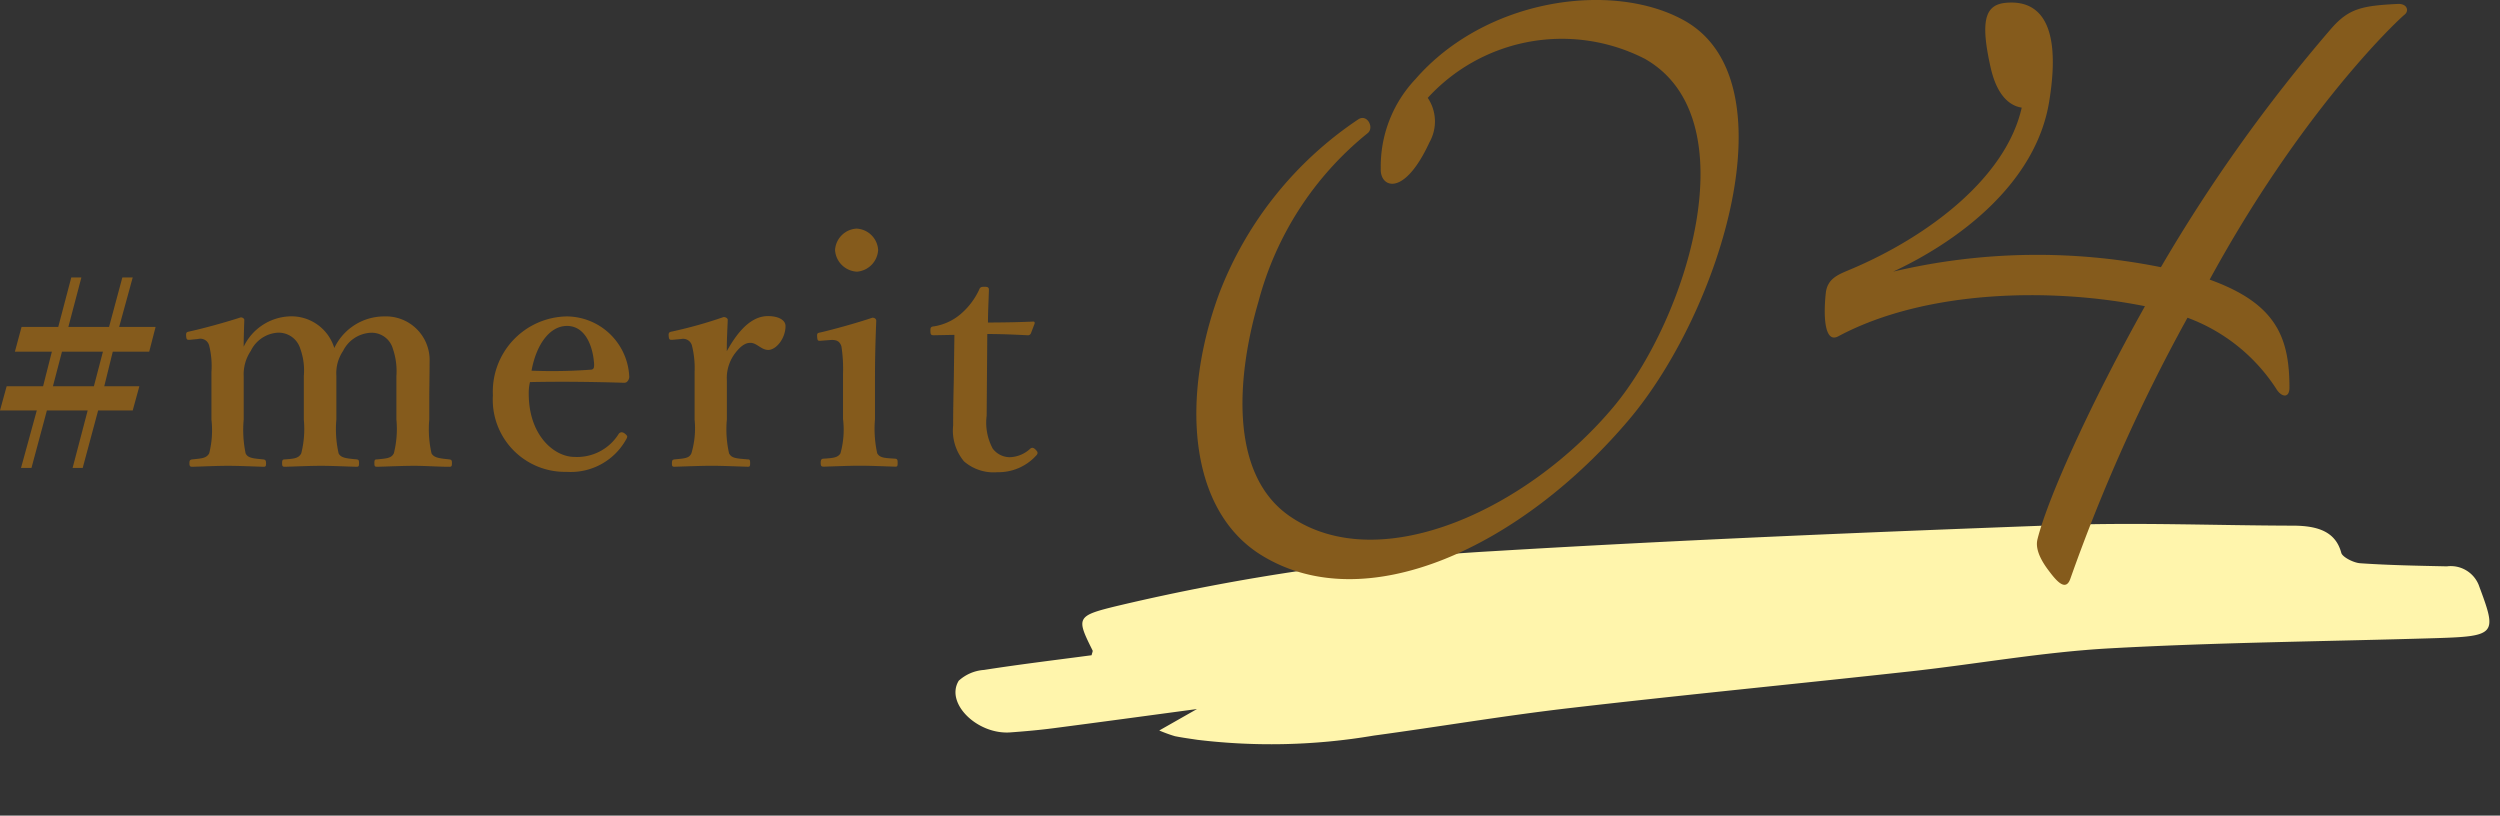 <svg xmlns="http://www.w3.org/2000/svg" xmlns:xlink="http://www.w3.org/1999/xlink" width="141" height="46" viewBox="0 0 141 46">
  <rect x="0" y="0" width="141" height="46" fill="#333333" stroke="none"/>
  <defs>
    <clipPath id="clip-path">
      <rect id="長方形_487" data-name="長方形 487" width="141" height="46" transform="translate(4762 2938)" fill="#fff" stroke="#707070" stroke-width="1"/>
    </clipPath>
    <clipPath id="clip-path-2">
      <rect id="長方形_454" data-name="長方形 454" width="86.191" height="15.462" transform="translate(0 0)" fill="#fff5ac"/>
    </clipPath>
  </defs>
  <g id="マスクグループ_11" data-name="マスクグループ 11" transform="translate(-4762 -2938)" clip-path="url(#clip-path)">
    <g id="グループ_9592" data-name="グループ 9592" transform="translate(-15.284 4.22)">
      <path id="パス_1364" data-name="パス 1364" d="M8.64-6.885,9-8.28H6.945l.765-2.79H7.125l-.75,2.79H4.08l.735-2.79h-.57L3.51-8.28H1.44L1.065-6.885H3.15l-.495,1.95H.6L.225-3.57H2.3L1.41-.33H2l.87-3.24h2.3L4.32-.33h.57l.87-3.24H7.71l.375-1.365H6.105l.48-1.95Zm-2.61,0-.51,1.95H3.21l.51-1.95ZM11.394-7.6a.512.512,0,0,1,.63.378,4.815,4.815,0,0,1,.126,1.494V-3.06a5.32,5.32,0,0,1-.126,1.908c-.162.288-.45.288-.954.342-.126.018-.162.054-.162.216s.036.2.162.2c.666-.018,1.386-.054,2.016-.054.612,0,1.368.036,2,.054.108,0,.144-.018.144-.18,0-.18-.036-.216-.144-.234-.5-.054-.882-.054-1.008-.342a6.432,6.432,0,0,1-.108-1.908V-5.49a2.368,2.368,0,0,1,.4-1.44,1.813,1.813,0,0,1,1.512-1.026,1.272,1.272,0,0,1,1.278.9,3.607,3.607,0,0,1,.2,1.548V-3.06a5.615,5.615,0,0,1-.144,1.908c-.144.288-.432.306-.918.342-.126,0-.162.036-.162.2,0,.18.018.216.162.216.666-.018,1.4-.054,2.052-.054.576,0,1.3.036,1.98.054.126,0,.144-.036.144-.2s-.018-.2-.126-.216c-.54-.054-.9-.072-1.026-.342a6.176,6.176,0,0,1-.126-1.908V-5.526a2.246,2.246,0,0,1,.378-1.4,1.844,1.844,0,0,1,1.548-1.026,1.241,1.241,0,0,1,1.26.9,3.907,3.907,0,0,1,.2,1.548V-3.06a5.615,5.615,0,0,1-.144,1.908c-.144.288-.432.288-.936.342-.126,0-.162.018-.162.2s.018.216.162.216c.7-.018,1.458-.054,2.088-.054.612,0,1.35.054,1.98.054.126,0,.144-.036.144-.216,0-.162-.036-.18-.144-.2-.486-.054-.864-.072-1.008-.342a6.176,6.176,0,0,1-.126-1.908V-4.3c0-.432.018-1.332.018-2a2.464,2.464,0,0,0-2.556-2.574A3.115,3.115,0,0,0,19.08-7.092a2.527,2.527,0,0,0-2.574-1.782,3,3,0,0,0-2.538,1.71c0-.45.018-.99.036-1.512,0-.072-.09-.144-.2-.144-.882.288-2.142.63-2.88.792-.18.036-.216.054-.2.27.018.2.054.216.234.2Zm18.72,2.43c1.6-.036,3.42-.018,5.238.036.108,0,.18.018.27-.09a.388.388,0,0,0,.09-.306A3.555,3.555,0,0,0,32.2-8.874a4.243,4.243,0,0,0-4.176,4.446,4.07,4.07,0,0,0,4.158,4.32,3.57,3.57,0,0,0,3.33-1.782.558.558,0,0,0,.09-.2c0-.054-.072-.126-.144-.18A.323.323,0,0,0,35.3-2.34a.219.219,0,0,0-.18.09,2.76,2.76,0,0,1-2.5,1.3c-1.116,0-2.574-1.188-2.574-3.564A2.682,2.682,0,0,1,30.114-5.166Zm.09-.648c.27-1.476,1.026-2.52,2-2.52,1.044,0,1.476,1.17,1.53,2.178,0,.162-.018.27-.162.288A30.009,30.009,0,0,1,30.2-5.814ZM38.646-7.6a.514.514,0,0,1,.612.4A5.252,5.252,0,0,1,39.4-5.724V-3.06a4.939,4.939,0,0,1-.18,1.908c-.126.288-.414.288-.954.342-.108.018-.144.036-.144.234,0,.162.036.18.144.18.666-.018,1.494-.054,2.106-.054.594,0,1.35.036,2.034.054.09,0,.126-.018.126-.18,0-.2-.018-.234-.126-.234-.63-.054-.918-.054-1.062-.342A6.106,6.106,0,0,1,41.22-3.06v-2.2a2.325,2.325,0,0,1,.5-1.584c.36-.45.612-.54.828-.54.36,0,.612.4,1.008.4.432,0,.972-.63.972-1.35,0-.324-.378-.558-.99-.558-1.026,0-1.782,1.008-2.322,1.98,0-.72.036-1.26.054-1.764,0-.09-.108-.162-.234-.162a25.477,25.477,0,0,1-2.88.81c-.2.036-.234.072-.216.27s.054.216.252.2Zm9.126,4.518a4.936,4.936,0,0,1-.144,1.926c-.144.252-.432.27-.954.306-.126,0-.162.072-.162.234,0,.18.036.216.18.216.612-.018,1.44-.054,2.034-.054.612,0,1.35.036,2,.054.108,0,.126-.036.126-.216,0-.162-.018-.216-.126-.234-.576-.036-.882-.036-1.026-.306a6.392,6.392,0,0,1-.126-1.926V-5.436c0-.864.018-1.872.072-3.186,0-.108-.09-.18-.216-.18-.846.288-2.214.666-2.916.828-.2.036-.216.054-.2.27s.054.216.234.2l.468-.036c.4-.036.576.072.666.36a8.3,8.3,0,0,1,.09,1.53Zm.792-10.746a1.288,1.288,0,0,0-1.242,1.206,1.3,1.3,0,0,0,1.242,1.224,1.3,1.3,0,0,0,1.188-1.224A1.28,1.28,0,0,0,48.564-13.824Zm5.49,5.994-.036,2.574c-.018.864-.036,1.674-.036,2.538A2.722,2.722,0,0,0,54.594-.7a2.549,2.549,0,0,0,1.89.612,2.867,2.867,0,0,0,2.178-.936c.144-.144.072-.234-.036-.342s-.2-.126-.288-.054a1.774,1.774,0,0,1-1.152.486,1.207,1.207,0,0,1-.972-.486,3.1,3.1,0,0,1-.342-1.854l.036-4.608c.774,0,1.62.036,2.286.072a.179.179,0,0,0,.18-.126l.2-.522c.018-.072,0-.126-.072-.126-.756.036-1.746.054-2.556.054,0-.558.036-1.242.054-1.836,0-.126-.036-.18-.252-.18-.2,0-.252.036-.306.18A4.04,4.04,0,0,1,54.5-9.09a3.059,3.059,0,0,1-1.584.774c-.2.018-.216.072-.216.252,0,.216.036.252.2.252Z" transform="translate(4777.059 2960.5)" fill="#855b1c"/>
      <g id="グループ_9563" data-name="グループ 9563" transform="translate(4831.868 2959.5) rotate(3)" clip-path="url(#clip-path-2)">
        <path id="パス_1317" data-name="パス 1317" d="M11.593,14.893l2.061-1.319c-2.831.532-5.438,1.028-8.052,1.508-.787.144-1.587.257-2.388.358-1.852.234-3.773-1.45-3.061-2.758A2.361,2.361,0,0,1,1.544,12c2.005-.422,4.038-.775,6.017-1.145.024-.155.067-.227.038-.277-1.038-1.828-1.014-1.9,1.359-2.606A121.51,121.51,0,0,1,29.824,3.812C40.394,2.619,51.014,1.623,61.637.671,66.006.28,70.441.231,74.844.01c1.417-.071,2.422.22,2.8,1.39.076.233.717.523,1.1.529,1.629.027,3.26-.031,4.887-.081a1.7,1.7,0,0,1,1.852.962c.038.093.079.186.119.278,1.045,2.425.945,2.56-2.366,2.835-6.126.508-12.283.881-18.374,1.541-3.753.407-7.4,1.271-11.111,1.878-6.385,1.045-12.8,2.006-19.169,3.088-3.662.622-7.261,1.431-10.9,2.119a34.617,34.617,0,0,1-9.911.757c-.427-.042-.855-.076-1.278-.138a8.1,8.1,0,0,1-.9-.275" transform="translate(0 0)" fill="#fff5ac"/>
      </g>
      <path id="パス_1357" data-name="パス 1357" d="M12.75-27.2A10.259,10.259,0,0,1,25-29.4c5.9,3.35,2.4,14.6-1.75,19.6-4.8,5.75-13.1,9.65-18.2,6.25C1.35-6,2.1-11.95,3.2-15.7a18.162,18.162,0,0,1,6.15-9.5c.4-.3,0-1.1-.5-.8A20.726,20.726,0,0,0,1-16.2C-1.15-10.4-.8-4.05,3.3-1.45c5.95,3.75,14.8-.5,20.8-7.6,5.2-6.15,9.25-19.2,3.05-22.55C23.1-33.8,16-32.8,12.05-28.25A7.167,7.167,0,0,0,10.1-23.2c-.05,1.05,1.3,1.65,2.75-1.5A2.383,2.383,0,0,0,12.75-27.2Zm33.5.55c-.9,4-5.35,7.3-9.6,9.1-.7.3-1.35.5-1.45,1.35-.15,1.4-.05,2.85.7,2.45,4.95-2.65,12.1-2.75,17.3-1.7C50.15-10,47.75-4.7,47.15-2.35c-.05.2-.2.75.65,1.85.45.6.95,1.15,1.2.4a98.04,98.04,0,0,1,6.6-14.7,10.147,10.147,0,0,1,5,4c.3.5.75.55.75-.05,0-2.85-.75-4.75-4.5-6.1,5.1-9.35,10.35-14.4,11-14.95.25-.2.15-.6-.35-.6-2.05.1-2.8.25-3.8,1.4a90.278,90.278,0,0,0-9.6,13.45A35.31,35.31,0,0,0,39-17.4c3.65-1.7,8.05-4.95,8.8-9.6.8-4.9-.9-5.75-2.55-5.55-1.05.15-1.35,1-.75,3.65C44.95-26.9,45.95-26.7,46.25-26.65Z" transform="translate(4845.059 2966.5)" fill="#855b1c"/>
    </g>
  </g>
</svg>
